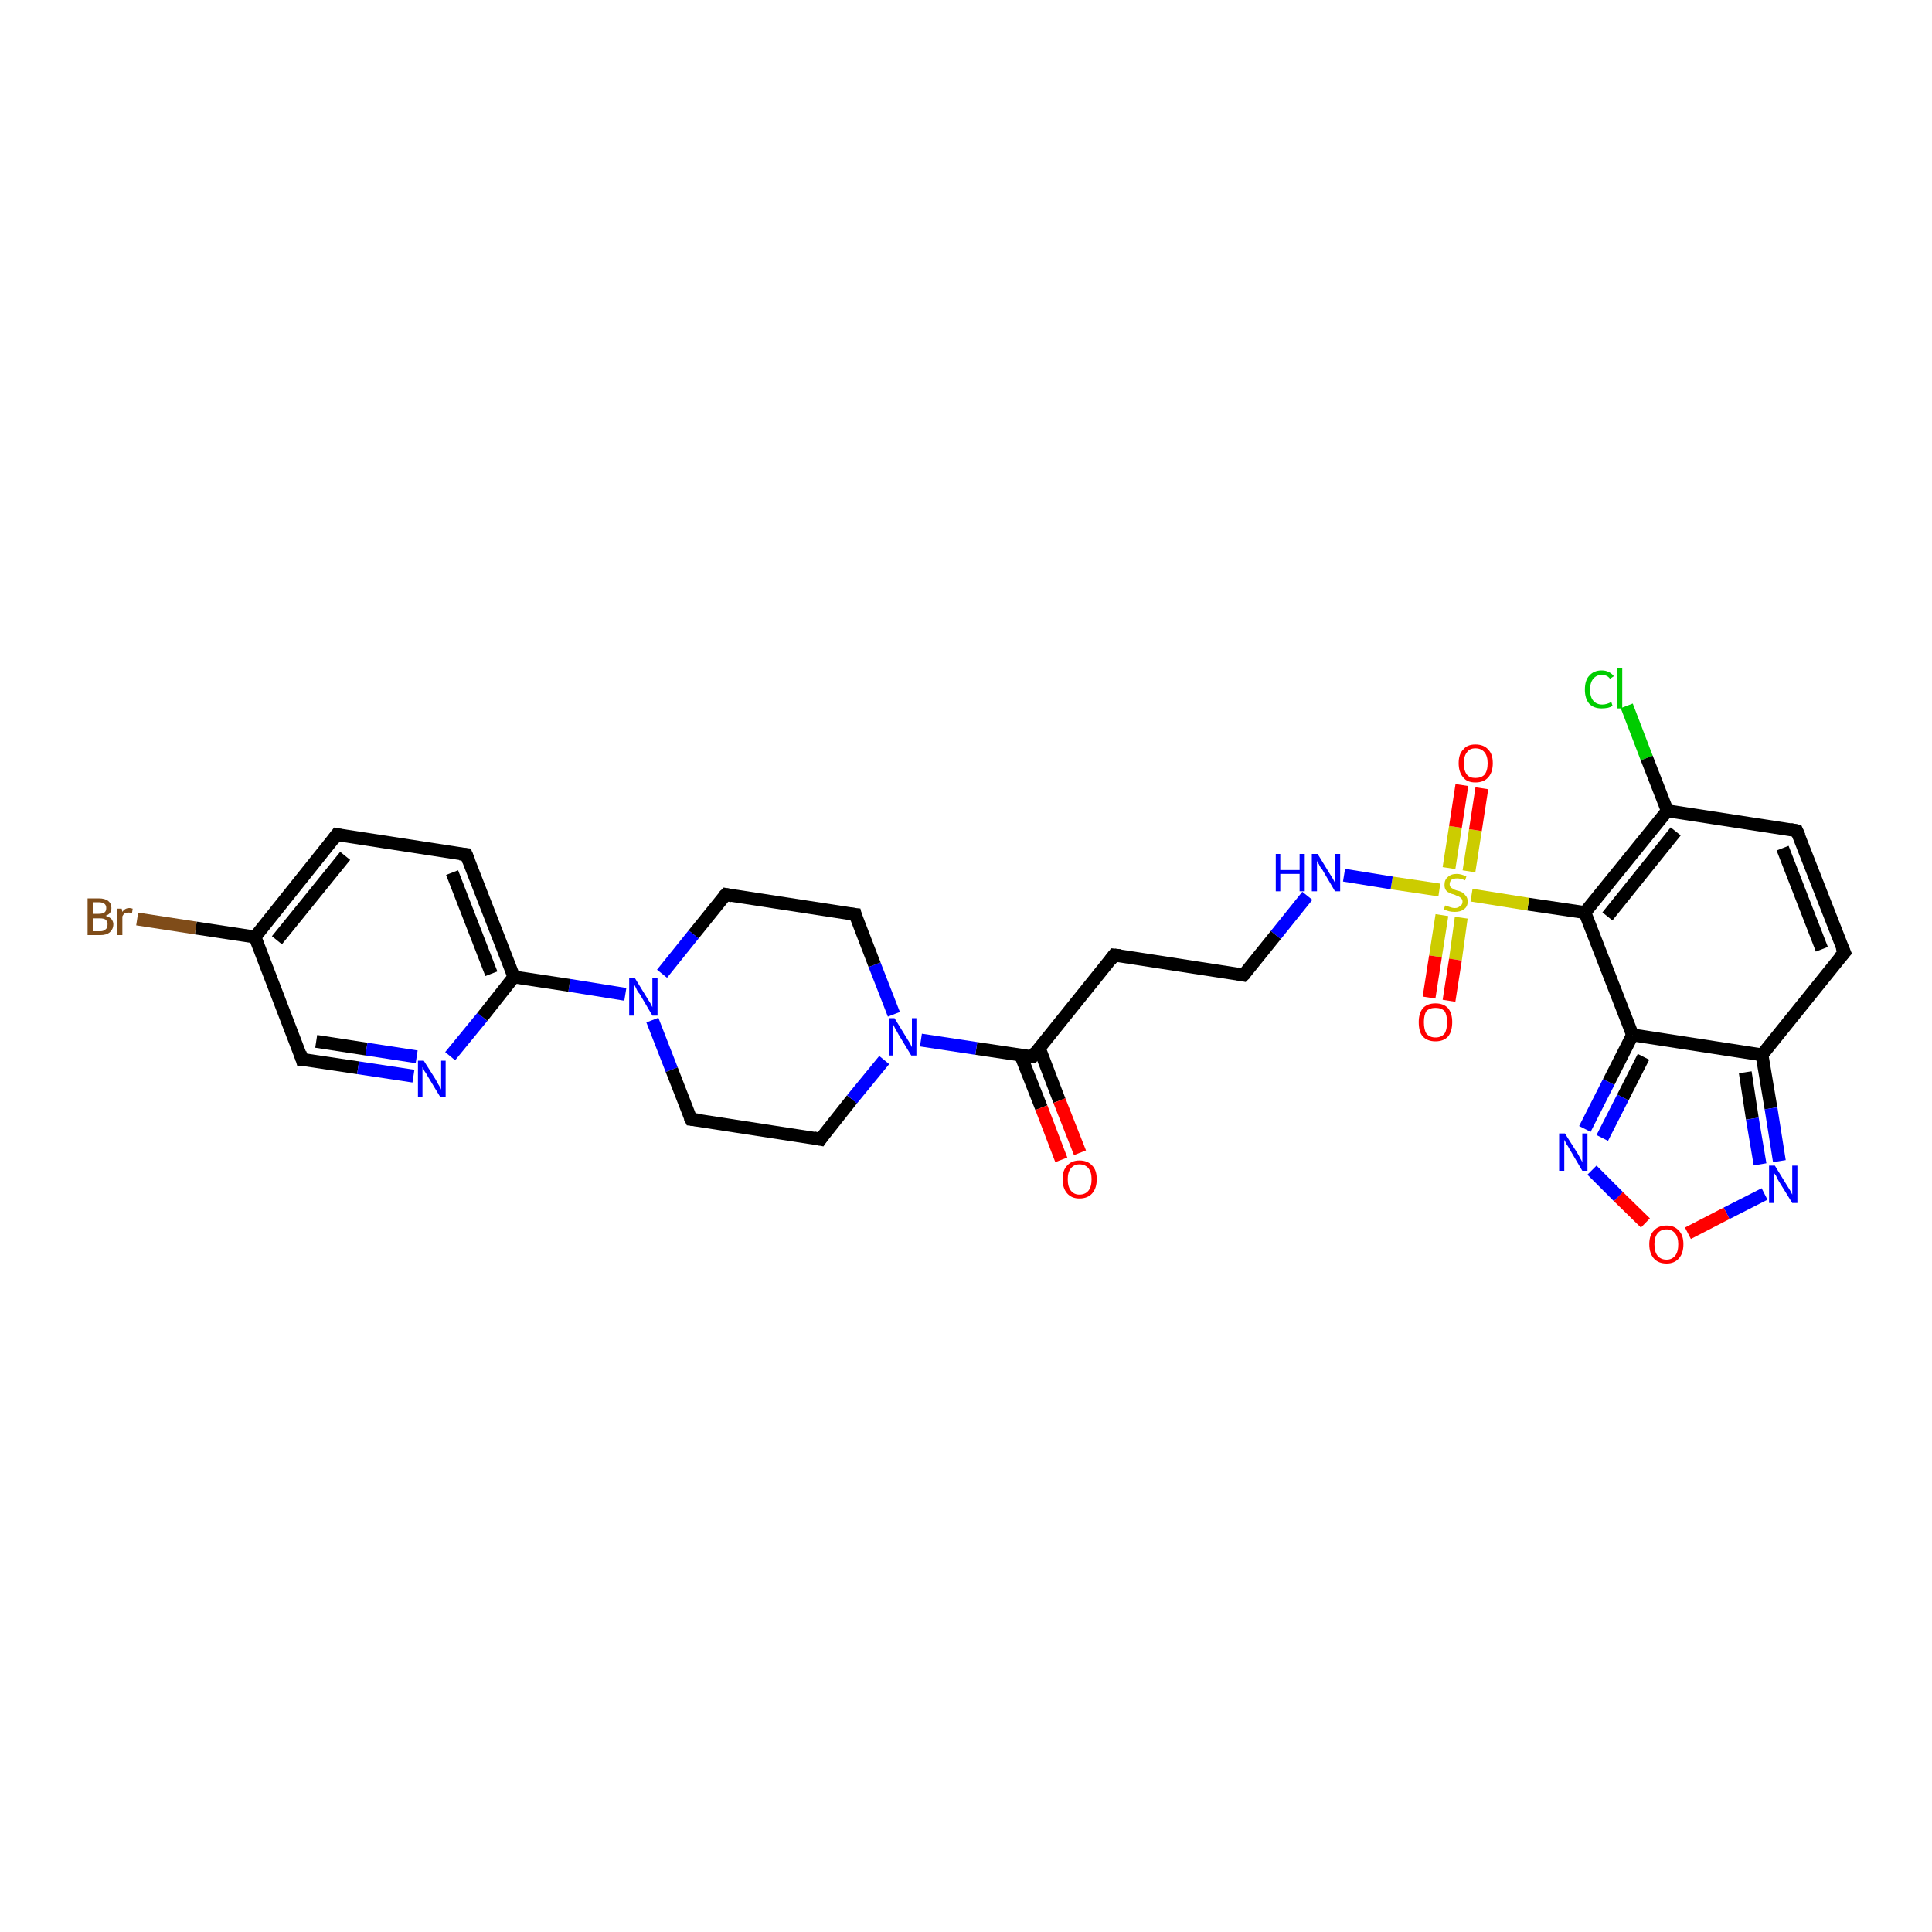 <?xml version='1.0' encoding='iso-8859-1'?>
<svg version='1.1' baseProfile='full'
              xmlns='http://www.w3.org/2000/svg'
                      xmlns:rdkit='http://www.rdkit.org/xml'
                      xmlns:xlink='http://www.w3.org/1999/xlink'
                  xml:space='preserve'
width='300px' height='300px' viewBox='0 0 300 300'>
<!-- END OF HEADER -->
<rect style='opacity:1.0;fill:#FFFFFF;stroke:none' width='300.0' height='300.0' x='0.0' y='0.0'> </rect>
<path class='bond-0 atom-0 atom-1' d='M 252.6,109.6 L 255.7,117.7' style='fill:none;fill-rule:evenodd;stroke:#00CC00;stroke-width:2.0px;stroke-linecap:butt;stroke-linejoin:miter;stroke-opacity:1' />
<path class='bond-0 atom-0 atom-1' d='M 255.7,117.7 L 258.9,125.9' style='fill:none;fill-rule:evenodd;stroke:#000000;stroke-width:2.0px;stroke-linecap:butt;stroke-linejoin:miter;stroke-opacity:1' />
<path class='bond-1 atom-1 atom-2' d='M 258.9,125.9 L 279.0,129.0' style='fill:none;fill-rule:evenodd;stroke:#000000;stroke-width:2.0px;stroke-linecap:butt;stroke-linejoin:miter;stroke-opacity:1' />
<path class='bond-2 atom-2 atom-3' d='M 279.0,129.0 L 286.4,147.9' style='fill:none;fill-rule:evenodd;stroke:#000000;stroke-width:2.0px;stroke-linecap:butt;stroke-linejoin:miter;stroke-opacity:1' />
<path class='bond-2 atom-2 atom-3' d='M 276.8,131.7 L 282.9,147.4' style='fill:none;fill-rule:evenodd;stroke:#000000;stroke-width:2.0px;stroke-linecap:butt;stroke-linejoin:miter;stroke-opacity:1' />
<path class='bond-3 atom-3 atom-4' d='M 286.4,147.9 L 273.6,163.8' style='fill:none;fill-rule:evenodd;stroke:#000000;stroke-width:2.0px;stroke-linecap:butt;stroke-linejoin:miter;stroke-opacity:1' />
<path class='bond-4 atom-4 atom-5' d='M 273.6,163.8 L 275.0,172.1' style='fill:none;fill-rule:evenodd;stroke:#000000;stroke-width:2.0px;stroke-linecap:butt;stroke-linejoin:miter;stroke-opacity:1' />
<path class='bond-4 atom-4 atom-5' d='M 275.0,172.1 L 276.3,180.3' style='fill:none;fill-rule:evenodd;stroke:#0000FF;stroke-width:2.0px;stroke-linecap:butt;stroke-linejoin:miter;stroke-opacity:1' />
<path class='bond-4 atom-4 atom-5' d='M 271.0,166.5 L 272.1,173.7' style='fill:none;fill-rule:evenodd;stroke:#000000;stroke-width:2.0px;stroke-linecap:butt;stroke-linejoin:miter;stroke-opacity:1' />
<path class='bond-4 atom-4 atom-5' d='M 272.1,173.7 L 273.3,180.8' style='fill:none;fill-rule:evenodd;stroke:#0000FF;stroke-width:2.0px;stroke-linecap:butt;stroke-linejoin:miter;stroke-opacity:1' />
<path class='bond-5 atom-5 atom-6' d='M 274.0,185.4 L 268.1,188.4' style='fill:none;fill-rule:evenodd;stroke:#0000FF;stroke-width:2.0px;stroke-linecap:butt;stroke-linejoin:miter;stroke-opacity:1' />
<path class='bond-5 atom-5 atom-6' d='M 268.1,188.4 L 262.1,191.5' style='fill:none;fill-rule:evenodd;stroke:#FF0000;stroke-width:2.0px;stroke-linecap:butt;stroke-linejoin:miter;stroke-opacity:1' />
<path class='bond-6 atom-6 atom-7' d='M 255.5,189.9 L 251.3,185.8' style='fill:none;fill-rule:evenodd;stroke:#FF0000;stroke-width:2.0px;stroke-linecap:butt;stroke-linejoin:miter;stroke-opacity:1' />
<path class='bond-6 atom-6 atom-7' d='M 251.3,185.8 L 247.2,181.7' style='fill:none;fill-rule:evenodd;stroke:#0000FF;stroke-width:2.0px;stroke-linecap:butt;stroke-linejoin:miter;stroke-opacity:1' />
<path class='bond-7 atom-7 atom-8' d='M 246.1,175.3 L 249.8,168.0' style='fill:none;fill-rule:evenodd;stroke:#0000FF;stroke-width:2.0px;stroke-linecap:butt;stroke-linejoin:miter;stroke-opacity:1' />
<path class='bond-7 atom-7 atom-8' d='M 249.8,168.0 L 253.5,160.7' style='fill:none;fill-rule:evenodd;stroke:#000000;stroke-width:2.0px;stroke-linecap:butt;stroke-linejoin:miter;stroke-opacity:1' />
<path class='bond-7 atom-7 atom-8' d='M 248.8,176.7 L 252.0,170.4' style='fill:none;fill-rule:evenodd;stroke:#0000FF;stroke-width:2.0px;stroke-linecap:butt;stroke-linejoin:miter;stroke-opacity:1' />
<path class='bond-7 atom-7 atom-8' d='M 252.0,170.4 L 255.2,164.1' style='fill:none;fill-rule:evenodd;stroke:#000000;stroke-width:2.0px;stroke-linecap:butt;stroke-linejoin:miter;stroke-opacity:1' />
<path class='bond-8 atom-8 atom-9' d='M 253.5,160.7 L 246.1,141.7' style='fill:none;fill-rule:evenodd;stroke:#000000;stroke-width:2.0px;stroke-linecap:butt;stroke-linejoin:miter;stroke-opacity:1' />
<path class='bond-9 atom-9 atom-10' d='M 246.1,141.7 L 237.3,140.4' style='fill:none;fill-rule:evenodd;stroke:#000000;stroke-width:2.0px;stroke-linecap:butt;stroke-linejoin:miter;stroke-opacity:1' />
<path class='bond-9 atom-9 atom-10' d='M 237.3,140.4 L 228.5,139.0' style='fill:none;fill-rule:evenodd;stroke:#CCCC00;stroke-width:2.0px;stroke-linecap:butt;stroke-linejoin:miter;stroke-opacity:1' />
<path class='bond-10 atom-10 atom-11' d='M 228.1,135.3 L 229.1,128.9' style='fill:none;fill-rule:evenodd;stroke:#CCCC00;stroke-width:2.0px;stroke-linecap:butt;stroke-linejoin:miter;stroke-opacity:1' />
<path class='bond-10 atom-10 atom-11' d='M 229.1,128.9 L 230.1,122.4' style='fill:none;fill-rule:evenodd;stroke:#FF0000;stroke-width:2.0px;stroke-linecap:butt;stroke-linejoin:miter;stroke-opacity:1' />
<path class='bond-10 atom-10 atom-11' d='M 225.0,134.8 L 226.0,128.4' style='fill:none;fill-rule:evenodd;stroke:#CCCC00;stroke-width:2.0px;stroke-linecap:butt;stroke-linejoin:miter;stroke-opacity:1' />
<path class='bond-10 atom-10 atom-11' d='M 226.0,128.4 L 227.0,121.9' style='fill:none;fill-rule:evenodd;stroke:#FF0000;stroke-width:2.0px;stroke-linecap:butt;stroke-linejoin:miter;stroke-opacity:1' />
<path class='bond-11 atom-10 atom-12' d='M 223.9,142.1 L 222.9,148.5' style='fill:none;fill-rule:evenodd;stroke:#CCCC00;stroke-width:2.0px;stroke-linecap:butt;stroke-linejoin:miter;stroke-opacity:1' />
<path class='bond-11 atom-10 atom-12' d='M 222.9,148.5 L 221.9,154.9' style='fill:none;fill-rule:evenodd;stroke:#FF0000;stroke-width:2.0px;stroke-linecap:butt;stroke-linejoin:miter;stroke-opacity:1' />
<path class='bond-11 atom-10 atom-12' d='M 226.9,142.5 L 226.0,149.0' style='fill:none;fill-rule:evenodd;stroke:#CCCC00;stroke-width:2.0px;stroke-linecap:butt;stroke-linejoin:miter;stroke-opacity:1' />
<path class='bond-11 atom-10 atom-12' d='M 226.0,149.0 L 225.0,155.4' style='fill:none;fill-rule:evenodd;stroke:#FF0000;stroke-width:2.0px;stroke-linecap:butt;stroke-linejoin:miter;stroke-opacity:1' />
<path class='bond-12 atom-10 atom-13' d='M 223.5,138.2 L 216.1,137.1' style='fill:none;fill-rule:evenodd;stroke:#CCCC00;stroke-width:2.0px;stroke-linecap:butt;stroke-linejoin:miter;stroke-opacity:1' />
<path class='bond-12 atom-10 atom-13' d='M 216.1,137.1 L 208.7,135.9' style='fill:none;fill-rule:evenodd;stroke:#0000FF;stroke-width:2.0px;stroke-linecap:butt;stroke-linejoin:miter;stroke-opacity:1' />
<path class='bond-13 atom-13 atom-14' d='M 203.0,139.1 L 198.1,145.2' style='fill:none;fill-rule:evenodd;stroke:#0000FF;stroke-width:2.0px;stroke-linecap:butt;stroke-linejoin:miter;stroke-opacity:1' />
<path class='bond-13 atom-13 atom-14' d='M 198.1,145.2 L 193.1,151.4' style='fill:none;fill-rule:evenodd;stroke:#000000;stroke-width:2.0px;stroke-linecap:butt;stroke-linejoin:miter;stroke-opacity:1' />
<path class='bond-14 atom-14 atom-15' d='M 193.1,151.4 L 173.0,148.3' style='fill:none;fill-rule:evenodd;stroke:#000000;stroke-width:2.0px;stroke-linecap:butt;stroke-linejoin:miter;stroke-opacity:1' />
<path class='bond-15 atom-15 atom-16' d='M 173.0,148.3 L 160.3,164.1' style='fill:none;fill-rule:evenodd;stroke:#000000;stroke-width:2.0px;stroke-linecap:butt;stroke-linejoin:miter;stroke-opacity:1' />
<path class='bond-16 atom-16 atom-17' d='M 158.5,163.9 L 161.7,172.0' style='fill:none;fill-rule:evenodd;stroke:#000000;stroke-width:2.0px;stroke-linecap:butt;stroke-linejoin:miter;stroke-opacity:1' />
<path class='bond-16 atom-16 atom-17' d='M 161.7,172.0 L 164.8,180.1' style='fill:none;fill-rule:evenodd;stroke:#FF0000;stroke-width:2.0px;stroke-linecap:butt;stroke-linejoin:miter;stroke-opacity:1' />
<path class='bond-16 atom-16 atom-17' d='M 161.4,162.8 L 164.5,170.9' style='fill:none;fill-rule:evenodd;stroke:#000000;stroke-width:2.0px;stroke-linecap:butt;stroke-linejoin:miter;stroke-opacity:1' />
<path class='bond-16 atom-16 atom-17' d='M 164.5,170.9 L 167.7,179.0' style='fill:none;fill-rule:evenodd;stroke:#FF0000;stroke-width:2.0px;stroke-linecap:butt;stroke-linejoin:miter;stroke-opacity:1' />
<path class='bond-17 atom-16 atom-18' d='M 160.3,164.1 L 151.6,162.8' style='fill:none;fill-rule:evenodd;stroke:#000000;stroke-width:2.0px;stroke-linecap:butt;stroke-linejoin:miter;stroke-opacity:1' />
<path class='bond-17 atom-16 atom-18' d='M 151.6,162.8 L 143.0,161.5' style='fill:none;fill-rule:evenodd;stroke:#0000FF;stroke-width:2.0px;stroke-linecap:butt;stroke-linejoin:miter;stroke-opacity:1' />
<path class='bond-18 atom-18 atom-19' d='M 138.8,157.5 L 135.8,149.8' style='fill:none;fill-rule:evenodd;stroke:#0000FF;stroke-width:2.0px;stroke-linecap:butt;stroke-linejoin:miter;stroke-opacity:1' />
<path class='bond-18 atom-18 atom-19' d='M 135.8,149.8 L 132.8,142.0' style='fill:none;fill-rule:evenodd;stroke:#000000;stroke-width:2.0px;stroke-linecap:butt;stroke-linejoin:miter;stroke-opacity:1' />
<path class='bond-19 atom-19 atom-20' d='M 132.8,142.0 L 112.7,138.9' style='fill:none;fill-rule:evenodd;stroke:#000000;stroke-width:2.0px;stroke-linecap:butt;stroke-linejoin:miter;stroke-opacity:1' />
<path class='bond-20 atom-20 atom-21' d='M 112.7,138.9 L 107.7,145.1' style='fill:none;fill-rule:evenodd;stroke:#000000;stroke-width:2.0px;stroke-linecap:butt;stroke-linejoin:miter;stroke-opacity:1' />
<path class='bond-20 atom-20 atom-21' d='M 107.7,145.1 L 102.8,151.2' style='fill:none;fill-rule:evenodd;stroke:#0000FF;stroke-width:2.0px;stroke-linecap:butt;stroke-linejoin:miter;stroke-opacity:1' />
<path class='bond-21 atom-21 atom-22' d='M 101.3,158.4 L 104.3,166.1' style='fill:none;fill-rule:evenodd;stroke:#0000FF;stroke-width:2.0px;stroke-linecap:butt;stroke-linejoin:miter;stroke-opacity:1' />
<path class='bond-21 atom-21 atom-22' d='M 104.3,166.1 L 107.3,173.8' style='fill:none;fill-rule:evenodd;stroke:#000000;stroke-width:2.0px;stroke-linecap:butt;stroke-linejoin:miter;stroke-opacity:1' />
<path class='bond-22 atom-22 atom-23' d='M 107.3,173.8 L 127.4,176.9' style='fill:none;fill-rule:evenodd;stroke:#000000;stroke-width:2.0px;stroke-linecap:butt;stroke-linejoin:miter;stroke-opacity:1' />
<path class='bond-23 atom-21 atom-24' d='M 97.1,154.4 L 88.4,153.0' style='fill:none;fill-rule:evenodd;stroke:#0000FF;stroke-width:2.0px;stroke-linecap:butt;stroke-linejoin:miter;stroke-opacity:1' />
<path class='bond-23 atom-21 atom-24' d='M 88.4,153.0 L 79.8,151.7' style='fill:none;fill-rule:evenodd;stroke:#000000;stroke-width:2.0px;stroke-linecap:butt;stroke-linejoin:miter;stroke-opacity:1' />
<path class='bond-24 atom-24 atom-25' d='M 79.8,151.7 L 72.4,132.7' style='fill:none;fill-rule:evenodd;stroke:#000000;stroke-width:2.0px;stroke-linecap:butt;stroke-linejoin:miter;stroke-opacity:1' />
<path class='bond-24 atom-24 atom-25' d='M 76.3,151.2 L 70.2,135.5' style='fill:none;fill-rule:evenodd;stroke:#000000;stroke-width:2.0px;stroke-linecap:butt;stroke-linejoin:miter;stroke-opacity:1' />
<path class='bond-25 atom-25 atom-26' d='M 72.4,132.7 L 52.3,129.6' style='fill:none;fill-rule:evenodd;stroke:#000000;stroke-width:2.0px;stroke-linecap:butt;stroke-linejoin:miter;stroke-opacity:1' />
<path class='bond-26 atom-26 atom-27' d='M 52.3,129.6 L 39.6,145.5' style='fill:none;fill-rule:evenodd;stroke:#000000;stroke-width:2.0px;stroke-linecap:butt;stroke-linejoin:miter;stroke-opacity:1' />
<path class='bond-26 atom-26 atom-27' d='M 53.6,132.9 L 43.0,146.0' style='fill:none;fill-rule:evenodd;stroke:#000000;stroke-width:2.0px;stroke-linecap:butt;stroke-linejoin:miter;stroke-opacity:1' />
<path class='bond-27 atom-27 atom-28' d='M 39.6,145.5 L 30.4,144.1' style='fill:none;fill-rule:evenodd;stroke:#000000;stroke-width:2.0px;stroke-linecap:butt;stroke-linejoin:miter;stroke-opacity:1' />
<path class='bond-27 atom-27 atom-28' d='M 30.4,144.1 L 21.3,142.7' style='fill:none;fill-rule:evenodd;stroke:#7F4C19;stroke-width:2.0px;stroke-linecap:butt;stroke-linejoin:miter;stroke-opacity:1' />
<path class='bond-28 atom-27 atom-29' d='M 39.6,145.5 L 46.9,164.5' style='fill:none;fill-rule:evenodd;stroke:#000000;stroke-width:2.0px;stroke-linecap:butt;stroke-linejoin:miter;stroke-opacity:1' />
<path class='bond-29 atom-29 atom-30' d='M 46.9,164.5 L 55.6,165.8' style='fill:none;fill-rule:evenodd;stroke:#000000;stroke-width:2.0px;stroke-linecap:butt;stroke-linejoin:miter;stroke-opacity:1' />
<path class='bond-29 atom-29 atom-30' d='M 55.6,165.8 L 64.2,167.1' style='fill:none;fill-rule:evenodd;stroke:#0000FF;stroke-width:2.0px;stroke-linecap:butt;stroke-linejoin:miter;stroke-opacity:1' />
<path class='bond-29 atom-29 atom-30' d='M 49.1,161.7 L 56.9,162.9' style='fill:none;fill-rule:evenodd;stroke:#000000;stroke-width:2.0px;stroke-linecap:butt;stroke-linejoin:miter;stroke-opacity:1' />
<path class='bond-29 atom-29 atom-30' d='M 56.9,162.9 L 64.7,164.1' style='fill:none;fill-rule:evenodd;stroke:#0000FF;stroke-width:2.0px;stroke-linecap:butt;stroke-linejoin:miter;stroke-opacity:1' />
<path class='bond-30 atom-9 atom-1' d='M 246.1,141.7 L 258.9,125.9' style='fill:none;fill-rule:evenodd;stroke:#000000;stroke-width:2.0px;stroke-linecap:butt;stroke-linejoin:miter;stroke-opacity:1' />
<path class='bond-30 atom-9 atom-1' d='M 249.6,142.3 L 260.2,129.1' style='fill:none;fill-rule:evenodd;stroke:#000000;stroke-width:2.0px;stroke-linecap:butt;stroke-linejoin:miter;stroke-opacity:1' />
<path class='bond-31 atom-23 atom-18' d='M 127.4,176.9 L 132.3,170.7' style='fill:none;fill-rule:evenodd;stroke:#000000;stroke-width:2.0px;stroke-linecap:butt;stroke-linejoin:miter;stroke-opacity:1' />
<path class='bond-31 atom-23 atom-18' d='M 132.3,170.7 L 137.3,164.6' style='fill:none;fill-rule:evenodd;stroke:#0000FF;stroke-width:2.0px;stroke-linecap:butt;stroke-linejoin:miter;stroke-opacity:1' />
<path class='bond-32 atom-30 atom-24' d='M 69.9,164.0 L 74.9,157.9' style='fill:none;fill-rule:evenodd;stroke:#0000FF;stroke-width:2.0px;stroke-linecap:butt;stroke-linejoin:miter;stroke-opacity:1' />
<path class='bond-32 atom-30 atom-24' d='M 74.9,157.9 L 79.8,151.7' style='fill:none;fill-rule:evenodd;stroke:#000000;stroke-width:2.0px;stroke-linecap:butt;stroke-linejoin:miter;stroke-opacity:1' />
<path class='bond-33 atom-8 atom-4' d='M 253.5,160.7 L 273.6,163.8' style='fill:none;fill-rule:evenodd;stroke:#000000;stroke-width:2.0px;stroke-linecap:butt;stroke-linejoin:miter;stroke-opacity:1' />
<path d='M 278.0,128.8 L 279.0,129.0 L 279.4,129.9' style='fill:none;stroke:#000000;stroke-width:2.0px;stroke-linecap:butt;stroke-linejoin:miter;stroke-opacity:1;' />
<path d='M 286.0,147.0 L 286.4,147.9 L 285.7,148.7' style='fill:none;stroke:#000000;stroke-width:2.0px;stroke-linecap:butt;stroke-linejoin:miter;stroke-opacity:1;' />
<path d='M 193.4,151.1 L 193.1,151.4 L 192.1,151.2' style='fill:none;stroke:#000000;stroke-width:2.0px;stroke-linecap:butt;stroke-linejoin:miter;stroke-opacity:1;' />
<path d='M 174.0,148.4 L 173.0,148.3 L 172.4,149.1' style='fill:none;stroke:#000000;stroke-width:2.0px;stroke-linecap:butt;stroke-linejoin:miter;stroke-opacity:1;' />
<path d='M 160.9,163.3 L 160.3,164.1 L 159.8,164.1' style='fill:none;stroke:#000000;stroke-width:2.0px;stroke-linecap:butt;stroke-linejoin:miter;stroke-opacity:1;' />
<path d='M 132.9,142.4 L 132.8,142.0 L 131.8,141.9' style='fill:none;stroke:#000000;stroke-width:2.0px;stroke-linecap:butt;stroke-linejoin:miter;stroke-opacity:1;' />
<path d='M 113.7,139.1 L 112.7,138.9 L 112.4,139.2' style='fill:none;stroke:#000000;stroke-width:2.0px;stroke-linecap:butt;stroke-linejoin:miter;stroke-opacity:1;' />
<path d='M 107.1,173.4 L 107.3,173.8 L 108.3,173.9' style='fill:none;stroke:#000000;stroke-width:2.0px;stroke-linecap:butt;stroke-linejoin:miter;stroke-opacity:1;' />
<path d='M 126.4,176.7 L 127.4,176.9 L 127.6,176.6' style='fill:none;stroke:#000000;stroke-width:2.0px;stroke-linecap:butt;stroke-linejoin:miter;stroke-opacity:1;' />
<path d='M 72.8,133.7 L 72.4,132.7 L 71.4,132.6' style='fill:none;stroke:#000000;stroke-width:2.0px;stroke-linecap:butt;stroke-linejoin:miter;stroke-opacity:1;' />
<path d='M 53.3,129.8 L 52.3,129.6 L 51.7,130.4' style='fill:none;stroke:#000000;stroke-width:2.0px;stroke-linecap:butt;stroke-linejoin:miter;stroke-opacity:1;' />
<path d='M 46.6,163.5 L 46.9,164.5 L 47.4,164.5' style='fill:none;stroke:#000000;stroke-width:2.0px;stroke-linecap:butt;stroke-linejoin:miter;stroke-opacity:1;' />
<path class='atom-0' d='M 246.1 107.1
Q 246.1 105.6, 246.8 104.9
Q 247.5 104.1, 248.7 104.1
Q 249.9 104.1, 250.6 105.0
L 250.0 105.4
Q 249.6 104.8, 248.7 104.8
Q 247.9 104.8, 247.4 105.4
Q 246.9 106.0, 246.9 107.1
Q 246.9 108.2, 247.4 108.8
Q 247.9 109.4, 248.8 109.4
Q 249.5 109.4, 250.2 109.0
L 250.4 109.6
Q 250.1 109.8, 249.7 109.9
Q 249.2 110.0, 248.7 110.0
Q 247.5 110.0, 246.8 109.3
Q 246.1 108.5, 246.1 107.1
' fill='#00CC00'/>
<path class='atom-0' d='M 251.1 103.8
L 251.9 103.8
L 251.9 110.0
L 251.1 110.0
L 251.1 103.8
' fill='#00CC00'/>
<path class='atom-5' d='M 275.6 181.0
L 277.5 184.1
Q 277.7 184.4, 278.0 184.9
Q 278.3 185.5, 278.3 185.5
L 278.3 181.0
L 279.1 181.0
L 279.1 186.8
L 278.3 186.8
L 276.2 183.4
Q 276.0 183.1, 275.8 182.6
Q 275.5 182.2, 275.4 182.0
L 275.4 186.8
L 274.7 186.8
L 274.7 181.0
L 275.6 181.0
' fill='#0000FF'/>
<path class='atom-6' d='M 256.1 193.2
Q 256.1 191.8, 256.8 191.1
Q 257.5 190.3, 258.8 190.3
Q 260.0 190.3, 260.7 191.1
Q 261.4 191.8, 261.4 193.2
Q 261.4 194.6, 260.7 195.4
Q 260.0 196.2, 258.8 196.2
Q 257.5 196.2, 256.8 195.4
Q 256.1 194.6, 256.1 193.2
M 258.8 195.6
Q 259.6 195.6, 260.1 195.0
Q 260.6 194.4, 260.6 193.2
Q 260.6 192.1, 260.1 191.5
Q 259.6 190.9, 258.8 190.9
Q 257.9 190.9, 257.4 191.5
Q 256.9 192.1, 256.9 193.2
Q 256.9 194.4, 257.4 195.0
Q 257.9 195.6, 258.8 195.6
' fill='#FF0000'/>
<path class='atom-7' d='M 243.0 176.0
L 244.9 179.0
Q 245.1 179.3, 245.4 179.9
Q 245.7 180.4, 245.7 180.5
L 245.7 176.0
L 246.5 176.0
L 246.5 181.8
L 245.7 181.8
L 243.7 178.4
Q 243.5 178.0, 243.2 177.6
Q 243.0 177.1, 242.9 177.0
L 242.9 181.8
L 242.1 181.8
L 242.1 176.0
L 243.0 176.0
' fill='#0000FF'/>
<path class='atom-10' d='M 224.4 140.6
Q 224.4 140.6, 224.7 140.7
Q 225.0 140.8, 225.3 140.9
Q 225.6 141.0, 225.9 141.0
Q 226.4 141.0, 226.7 140.7
Q 227.1 140.5, 227.1 140.0
Q 227.1 139.7, 226.9 139.5
Q 226.7 139.3, 226.5 139.2
Q 226.2 139.1, 225.8 138.9
Q 225.3 138.8, 225.0 138.6
Q 224.7 138.5, 224.5 138.2
Q 224.3 137.9, 224.3 137.4
Q 224.3 136.6, 224.8 136.2
Q 225.3 135.7, 226.2 135.7
Q 226.9 135.7, 227.7 136.1
L 227.5 136.7
Q 226.8 136.4, 226.3 136.4
Q 225.7 136.4, 225.4 136.6
Q 225.1 136.9, 225.1 137.3
Q 225.1 137.6, 225.3 137.8
Q 225.4 137.9, 225.6 138.0
Q 225.9 138.2, 226.3 138.3
Q 226.8 138.4, 227.1 138.6
Q 227.4 138.8, 227.6 139.1
Q 227.9 139.4, 227.9 140.0
Q 227.9 140.8, 227.3 141.2
Q 226.8 141.6, 225.9 141.6
Q 225.4 141.6, 225.0 141.5
Q 224.6 141.4, 224.2 141.2
L 224.4 140.6
' fill='#CCCC00'/>
<path class='atom-11' d='M 226.5 118.5
Q 226.5 117.1, 227.2 116.4
Q 227.8 115.6, 229.1 115.6
Q 230.4 115.6, 231.1 116.4
Q 231.8 117.1, 231.8 118.5
Q 231.8 119.9, 231.1 120.7
Q 230.4 121.5, 229.1 121.5
Q 227.8 121.5, 227.2 120.7
Q 226.5 119.9, 226.5 118.5
M 229.1 120.8
Q 230.0 120.8, 230.5 120.3
Q 231.0 119.7, 231.0 118.5
Q 231.0 117.4, 230.5 116.8
Q 230.0 116.2, 229.1 116.2
Q 228.2 116.2, 227.8 116.8
Q 227.3 117.4, 227.3 118.5
Q 227.3 119.7, 227.8 120.3
Q 228.2 120.8, 229.1 120.8
' fill='#FF0000'/>
<path class='atom-12' d='M 220.3 158.7
Q 220.3 157.4, 220.9 156.6
Q 221.6 155.8, 222.9 155.8
Q 224.2 155.8, 224.9 156.6
Q 225.5 157.4, 225.5 158.7
Q 225.5 160.1, 224.9 160.9
Q 224.2 161.7, 222.9 161.7
Q 221.6 161.7, 220.9 160.9
Q 220.3 160.2, 220.3 158.7
M 222.9 161.1
Q 223.8 161.1, 224.3 160.5
Q 224.7 159.9, 224.7 158.7
Q 224.7 157.6, 224.3 157.0
Q 223.8 156.5, 222.9 156.5
Q 222.0 156.5, 221.5 157.0
Q 221.1 157.6, 221.1 158.7
Q 221.1 159.9, 221.5 160.5
Q 222.0 161.1, 222.9 161.1
' fill='#FF0000'/>
<path class='atom-13' d='M 198.1 132.6
L 198.8 132.6
L 198.8 135.1
L 201.8 135.1
L 201.8 132.6
L 202.6 132.6
L 202.6 138.4
L 201.8 138.4
L 201.8 135.7
L 198.8 135.7
L 198.8 138.4
L 198.1 138.4
L 198.1 132.6
' fill='#0000FF'/>
<path class='atom-13' d='M 204.6 132.6
L 206.5 135.7
Q 206.7 136.0, 207.0 136.5
Q 207.3 137.1, 207.3 137.1
L 207.3 132.6
L 208.1 132.6
L 208.1 138.4
L 207.3 138.4
L 205.3 135.0
Q 205.0 134.7, 204.8 134.2
Q 204.5 133.8, 204.5 133.6
L 204.5 138.4
L 203.7 138.4
L 203.7 132.6
L 204.6 132.6
' fill='#0000FF'/>
<path class='atom-17' d='M 165.0 183.1
Q 165.0 181.7, 165.7 181.0
Q 166.4 180.2, 167.6 180.2
Q 168.9 180.2, 169.6 181.0
Q 170.3 181.7, 170.3 183.1
Q 170.3 184.5, 169.6 185.3
Q 168.9 186.1, 167.6 186.1
Q 166.4 186.1, 165.7 185.3
Q 165.0 184.5, 165.0 183.1
M 167.6 185.5
Q 168.5 185.5, 169.0 184.9
Q 169.5 184.3, 169.5 183.1
Q 169.5 182.0, 169.0 181.4
Q 168.5 180.8, 167.6 180.8
Q 166.8 180.8, 166.3 181.4
Q 165.8 182.0, 165.8 183.1
Q 165.8 184.3, 166.3 184.9
Q 166.8 185.5, 167.6 185.5
' fill='#FF0000'/>
<path class='atom-18' d='M 138.9 158.1
L 140.8 161.2
Q 141.0 161.5, 141.3 162.0
Q 141.6 162.6, 141.6 162.6
L 141.6 158.1
L 142.3 158.1
L 142.3 163.9
L 141.5 163.9
L 139.5 160.6
Q 139.3 160.2, 139.0 159.7
Q 138.8 159.3, 138.7 159.1
L 138.7 163.9
L 138.0 163.9
L 138.0 158.1
L 138.9 158.1
' fill='#0000FF'/>
<path class='atom-21' d='M 98.6 151.9
L 100.5 155.0
Q 100.7 155.3, 101.0 155.8
Q 101.3 156.4, 101.3 156.4
L 101.3 151.9
L 102.1 151.9
L 102.1 157.7
L 101.3 157.7
L 99.3 154.3
Q 99.0 154.0, 98.8 153.5
Q 98.6 153.1, 98.5 152.9
L 98.5 157.7
L 97.7 157.7
L 97.7 151.9
L 98.6 151.9
' fill='#0000FF'/>
<path class='atom-28' d='M 16.4 142.2
Q 17.0 142.4, 17.3 142.7
Q 17.6 143.1, 17.6 143.5
Q 17.6 144.3, 17.0 144.8
Q 16.5 145.2, 15.6 145.2
L 13.6 145.2
L 13.6 139.5
L 15.3 139.5
Q 16.3 139.5, 16.8 139.9
Q 17.3 140.3, 17.3 141.0
Q 17.3 141.9, 16.4 142.2
M 14.4 140.1
L 14.4 141.9
L 15.3 141.9
Q 15.9 141.9, 16.2 141.7
Q 16.5 141.5, 16.5 141.0
Q 16.5 140.1, 15.3 140.1
L 14.4 140.1
M 15.6 144.6
Q 16.1 144.6, 16.4 144.3
Q 16.7 144.1, 16.7 143.5
Q 16.7 143.1, 16.4 142.8
Q 16.1 142.6, 15.5 142.6
L 14.4 142.6
L 14.4 144.6
L 15.6 144.6
' fill='#7F4C19'/>
<path class='atom-28' d='M 18.9 141.1
L 19.0 141.6
Q 19.4 141.0, 20.1 141.0
Q 20.3 141.0, 20.6 141.1
L 20.5 141.8
Q 20.2 141.7, 20.0 141.7
Q 19.6 141.7, 19.4 141.8
Q 19.2 141.9, 19.0 142.3
L 19.0 145.2
L 18.2 145.2
L 18.2 141.1
L 18.9 141.1
' fill='#7F4C19'/>
<path class='atom-30' d='M 65.8 164.7
L 67.7 167.7
Q 67.8 168.0, 68.2 168.6
Q 68.5 169.1, 68.5 169.2
L 68.5 164.7
L 69.2 164.7
L 69.2 170.4
L 68.4 170.4
L 66.4 167.1
Q 66.2 166.7, 65.9 166.3
Q 65.7 165.8, 65.6 165.7
L 65.6 170.4
L 64.9 170.4
L 64.9 164.7
L 65.8 164.7
' fill='#0000FF'/>
</svg>
